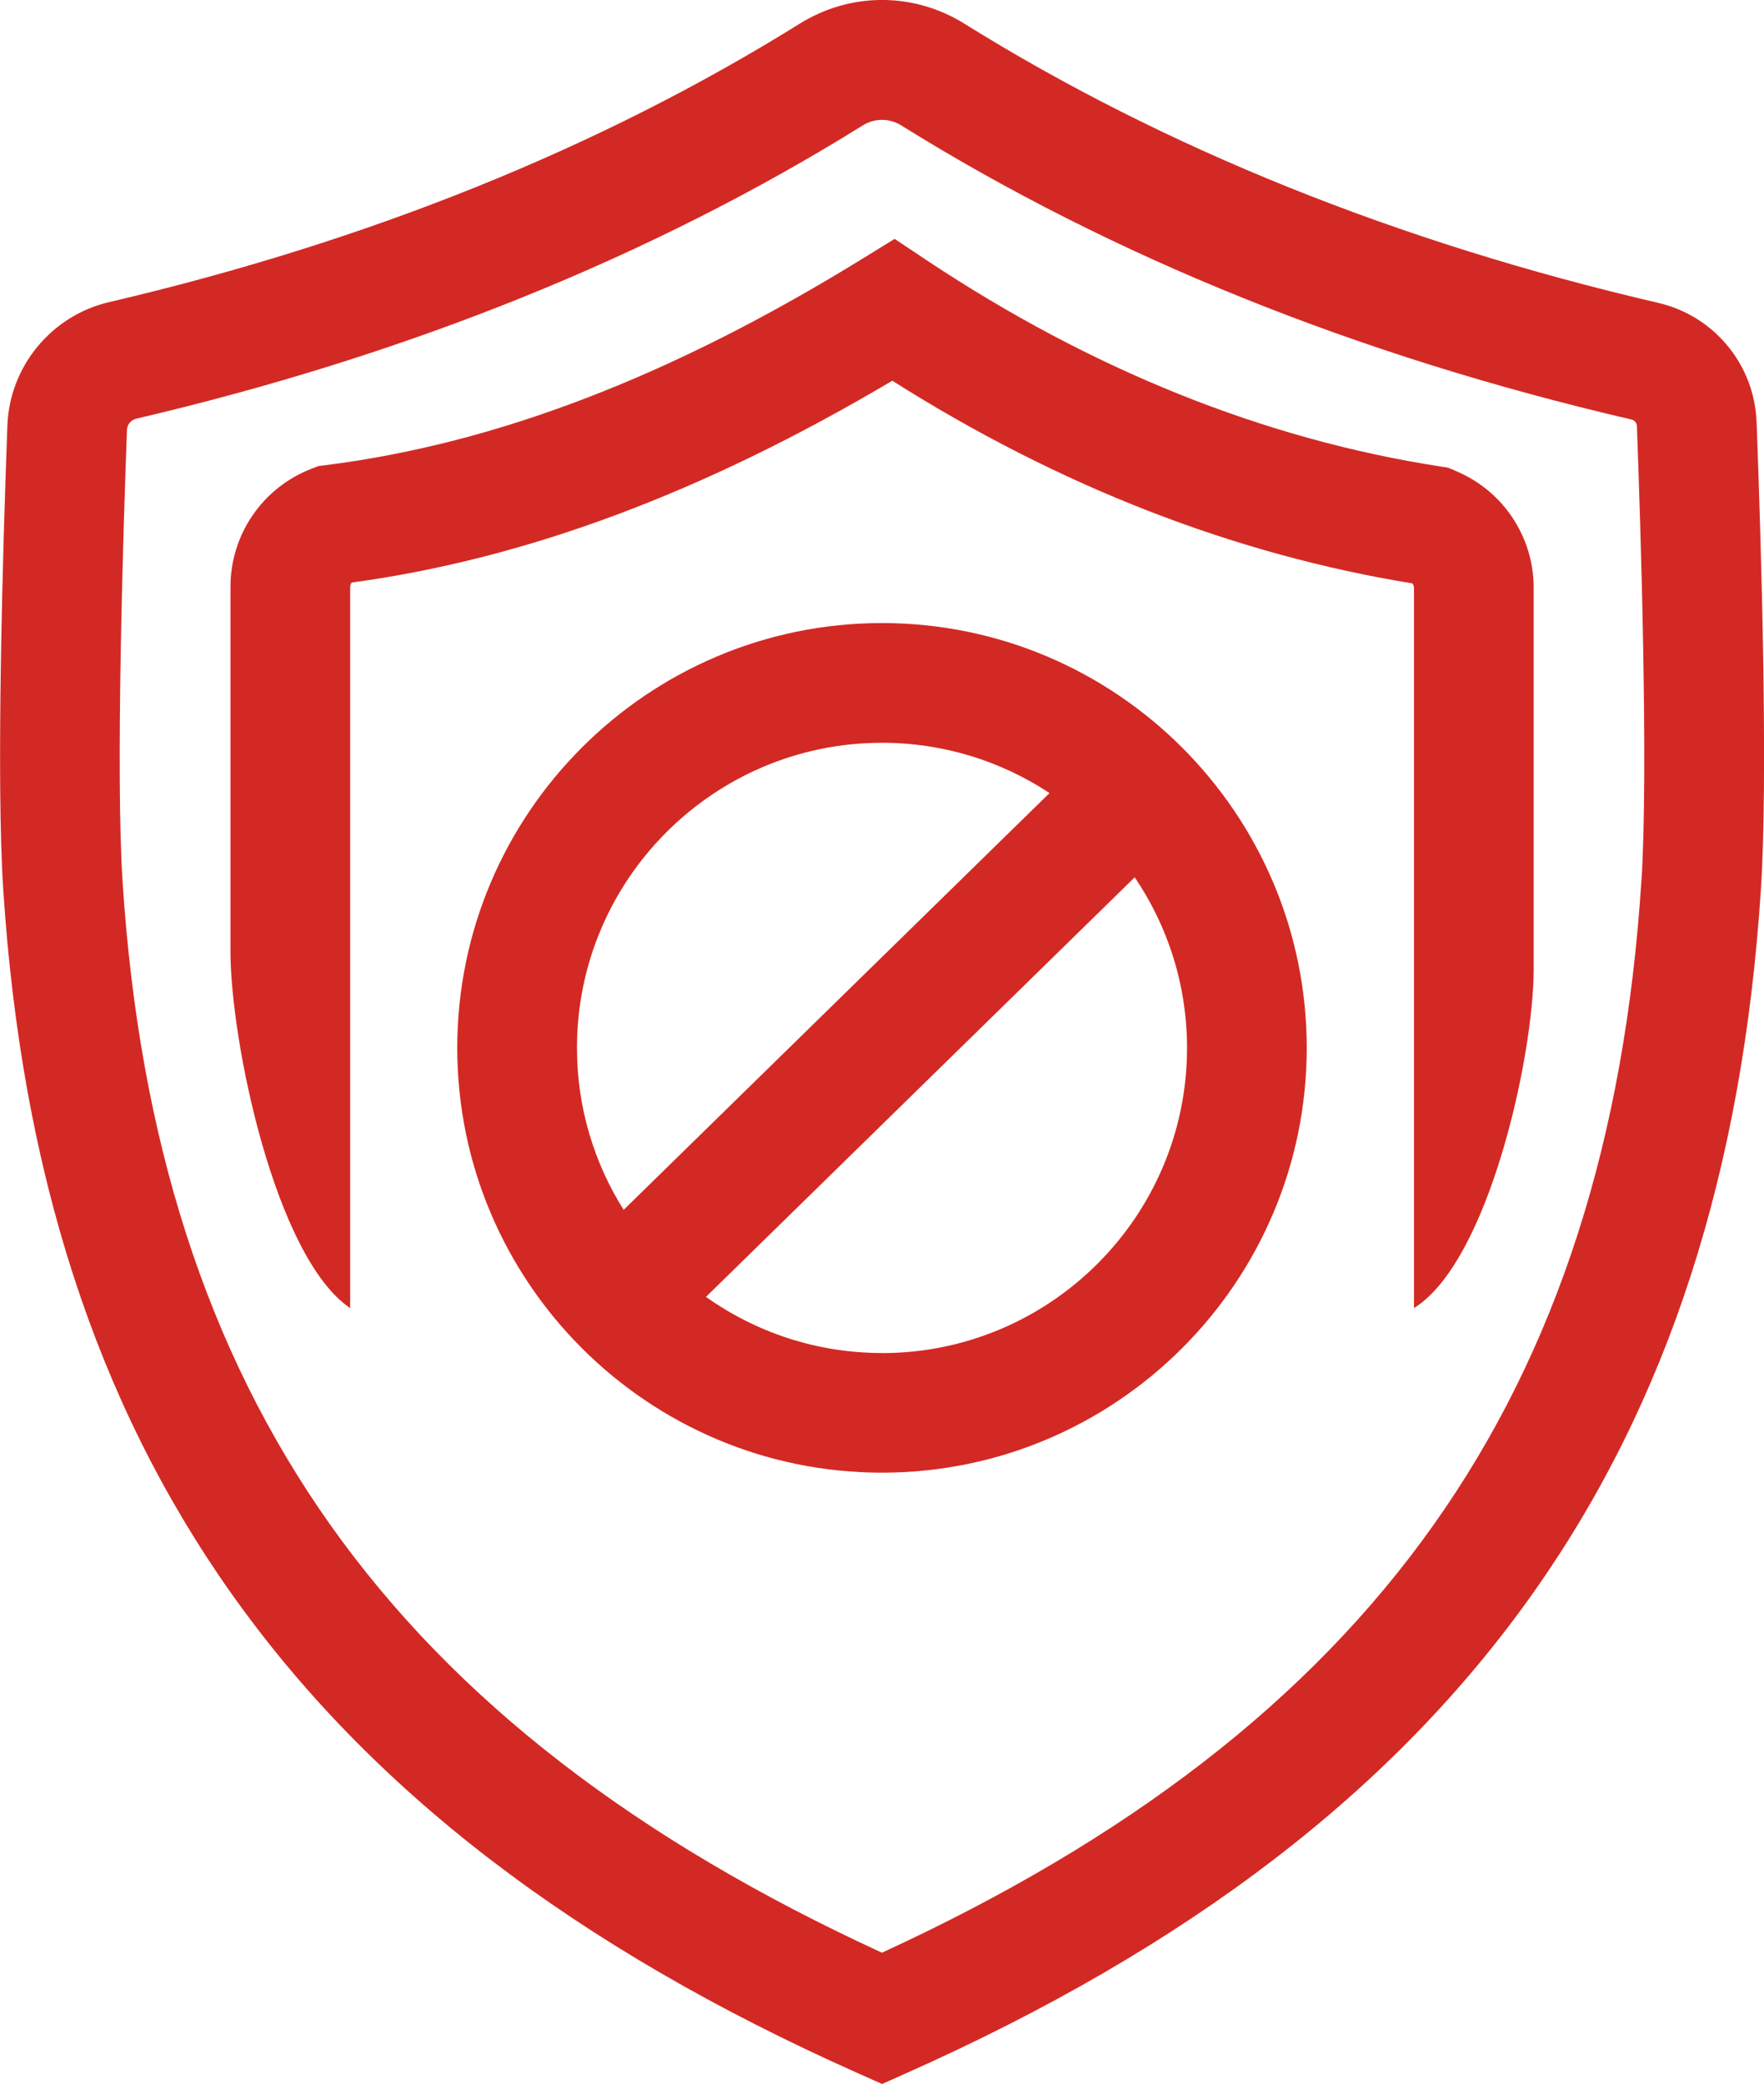 <svg xmlns="http://www.w3.org/2000/svg" id="Layer_2" version="1.1" viewBox="0 0 250.52 295.91"><defs/><path fill="#d32924" d="M249.46 59.89c-.3-8.1-6.02-15.03-13.91-16.87-36.96-8.59-70.13-21.93-98.58-39.65-7.22-4.5-16.19-4.5-23.41 0C85.24 21.01 52.24 34.31 15.49 42.9 7.3 44.82 1.36 52.02 1.05 60.42.39 78.27-.56 110.57.46 126.3c2.6 40.07 13.16 72.72 32.29 99.81 19.82 28.07 48.96 50.4 89.06 68.26l3.46 1.54 3.46-1.54c40.1-17.86 69.24-40.19 89.06-68.26 19.13-27.09 29.69-59.74 32.29-99.81 1.03-15.84.06-48.41-.61-66.41ZM233.1 125.2c-4.73 72.92-38.03 119.96-107.85 152.07-69.8-32.1-103.11-79.15-107.84-152.07-1.01-15.54.1-50.04.62-64.16.03-.76.57-1.42 1.32-1.59 38.57-9.02 73.28-23.03 103.19-41.65.84-.52 1.78-.78 2.72-.78s1.88.26 2.72.78c30.04 18.71 64.93 32.76 103.72 41.77.44.1.76.49.77.94.53 14.24 1.65 49.03.64 64.68Z" class="st0"/><path fill="#d32924" d="M125.26 88.47c-33.26 0-60.32 27.06-60.32 60.32s27.06 60.32 60.32 60.32 60.32-27.06 60.32-60.32-27.06-60.32-60.32-60.32Zm0 17c8.78 0 16.96 2.63 23.79 7.14l-60.48 59.18c-4.2-6.67-6.63-14.55-6.63-23 0-23.89 19.43-43.32 43.32-43.32Zm0 86.65c-9.31 0-17.93-2.96-25-7.97l60.89-59.58c4.69 6.92 7.43 15.26 7.43 24.24 0 23.89-19.43 43.32-43.32 43.32Z" class="st0"/><path fill="#d32924" d="m206.51 66.76-.9-.36-.96-.15c-25.06-3.86-49.64-13.73-73.07-29.31l-4.53-3.02-4.64 2.86c-27 16.64-51.92 26.21-76.17 29.27l-1.02.13-.95.37c-6.95 2.66-11.54 9.33-11.54 16.77v51.74c0 12.82 6.37 43.51 17 50.68V83.33c0-.22.08-.44.22-.61 24.79-3.37 49.97-12.77 76.77-28.66 23.68 14.98 48.5 24.65 73.87 28.78.14.17.22.38.22.61v102.29c10.57-6.56 17-35.71 17-48.15V83.46c0-7.34-4.47-13.94-11.28-16.67Z" class="st0"/></svg>
